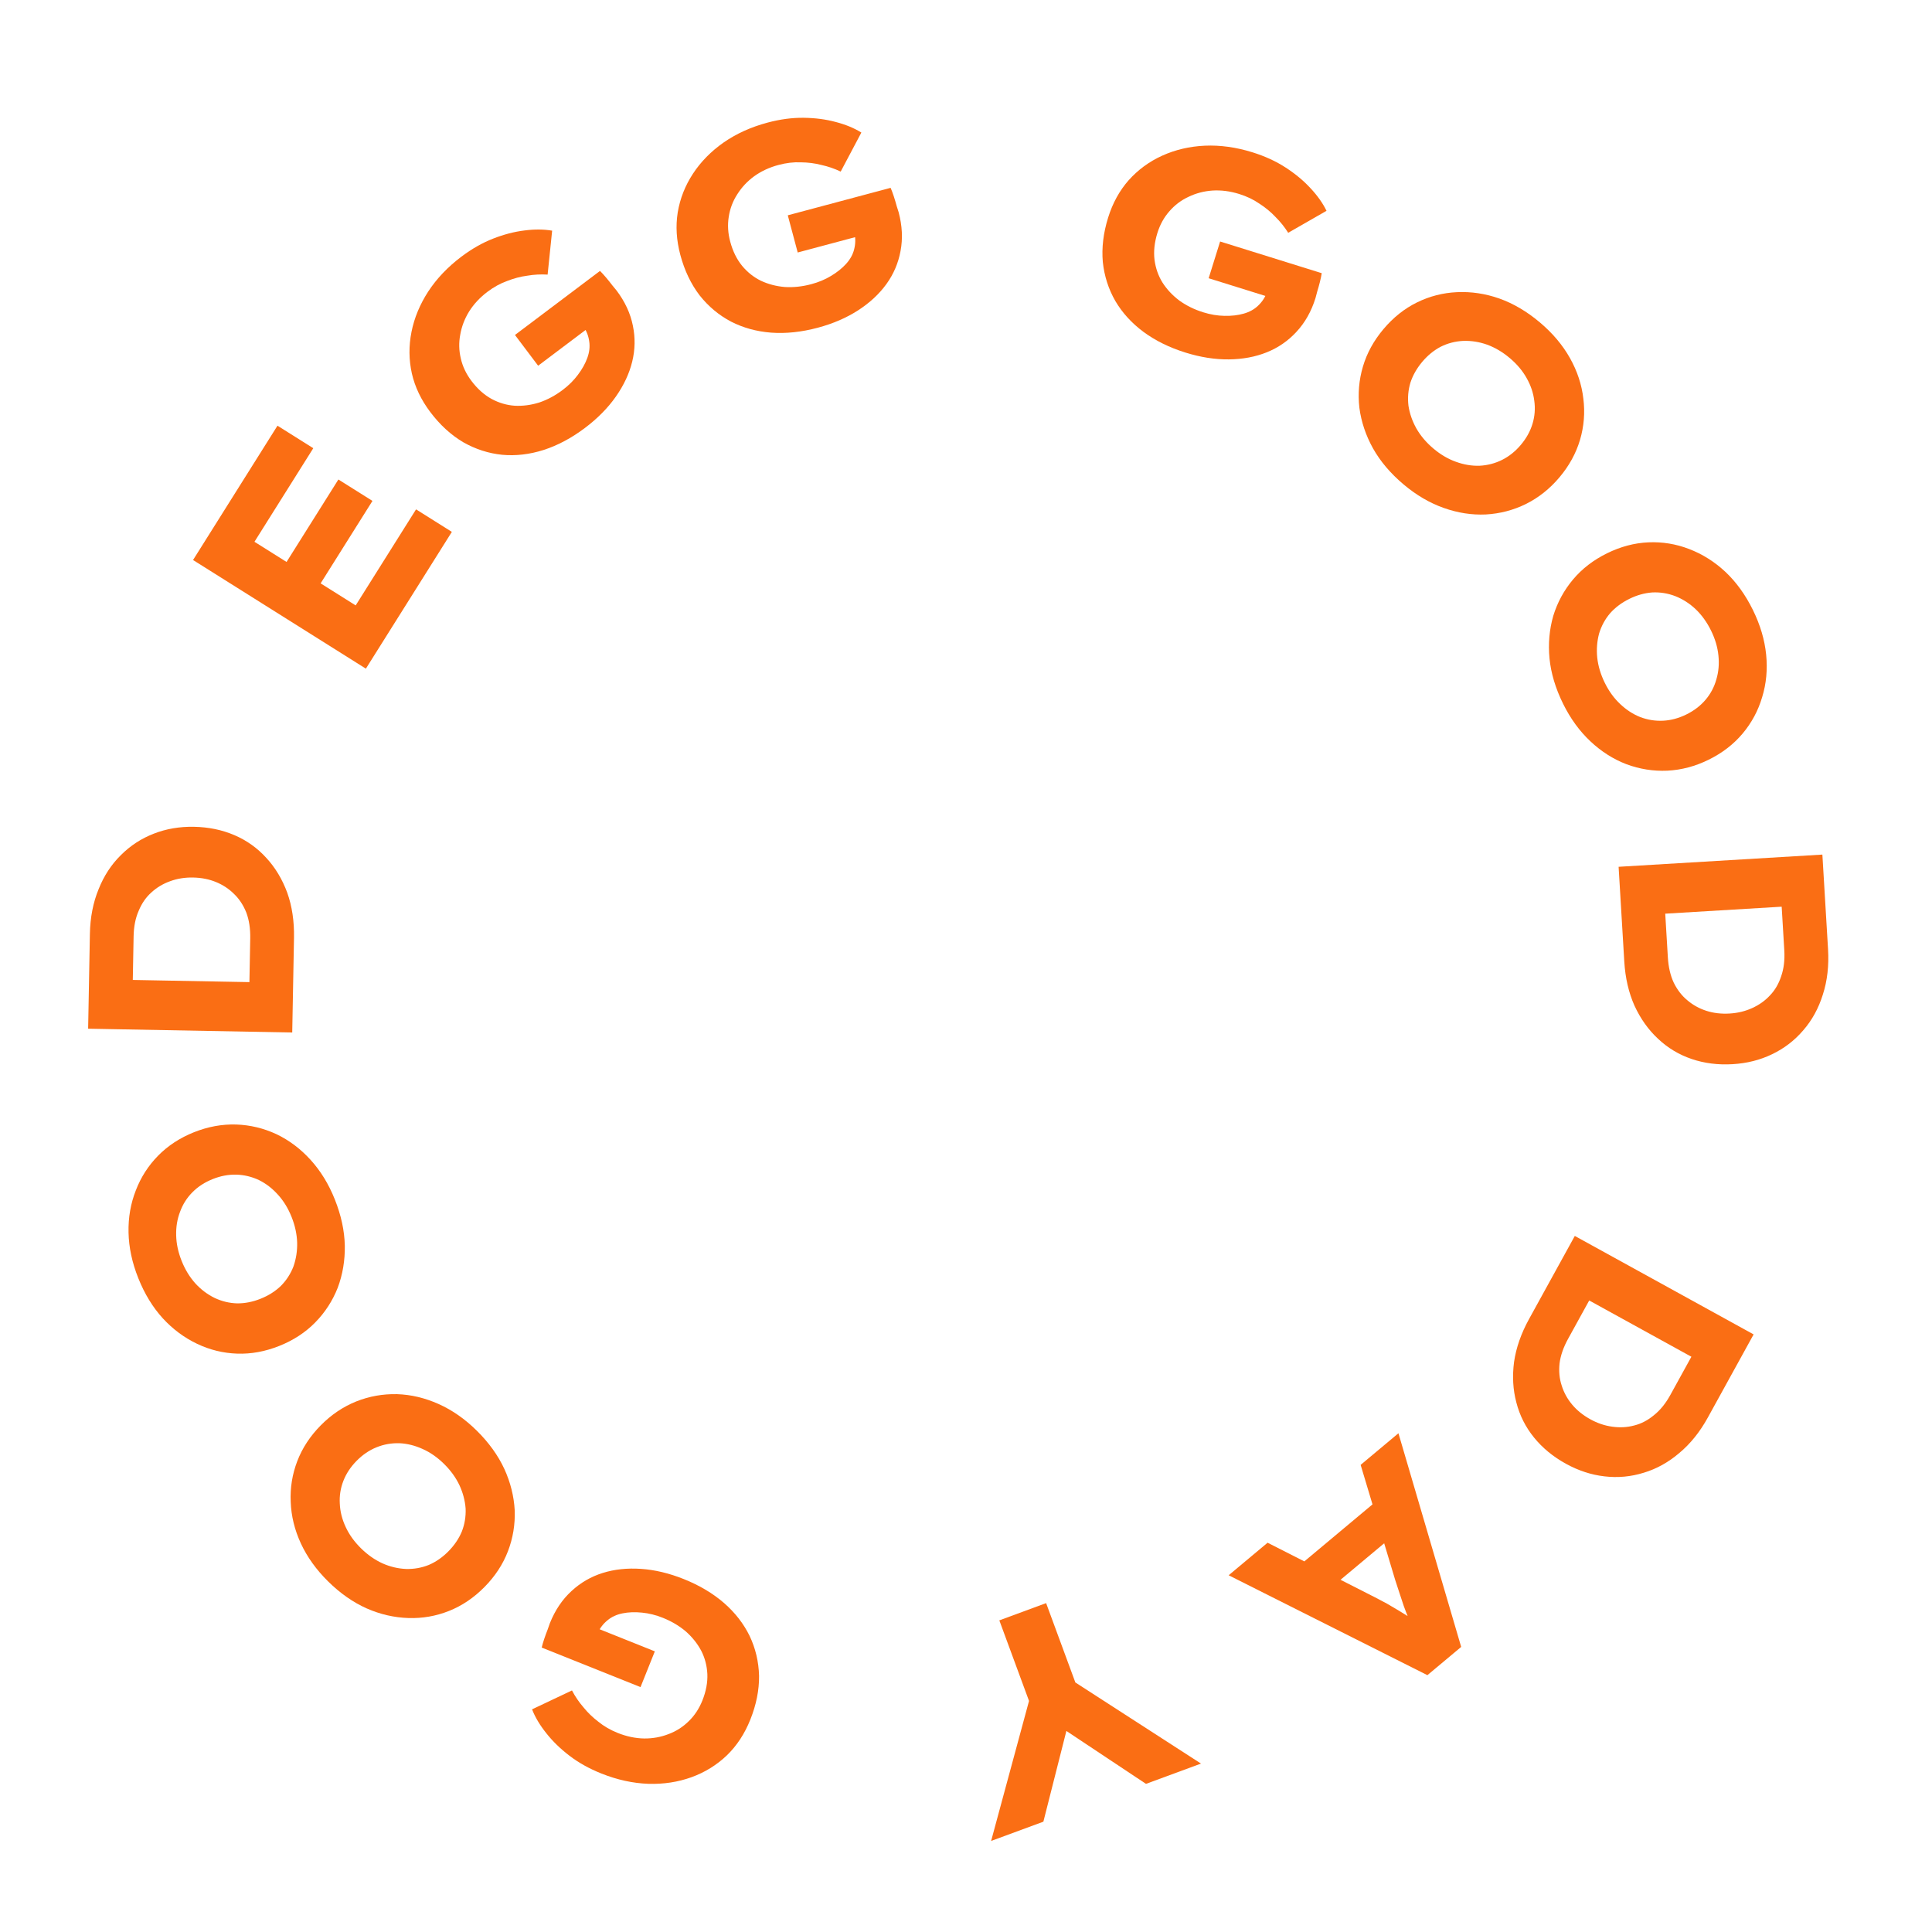 <svg width="212" height="212" viewBox="0 0 212 212" fill="none" xmlns="http://www.w3.org/2000/svg">
<path d="M75.029 173.272C76.752 173.961 78.227 174.839 79.455 175.905C80.663 176.962 81.596 178.163 82.254 179.506C82.903 180.869 83.25 182.329 83.293 183.885C83.309 185.454 82.988 187.061 82.33 188.704C81.712 190.249 80.858 191.551 79.769 192.608C78.651 193.678 77.354 194.48 75.876 195.015C74.399 195.549 72.82 195.791 71.14 195.739C69.441 195.679 67.719 195.301 65.977 194.604C64.65 194.073 63.485 193.423 62.483 192.654C61.48 191.886 60.637 191.065 59.952 190.194C59.246 189.314 58.724 188.439 58.383 187.567L62.763 185.494C63.115 186.163 63.535 186.779 64.022 187.342C64.482 187.916 65.028 188.445 65.662 188.929C66.268 189.424 66.977 189.834 67.789 190.159C68.76 190.547 69.725 190.749 70.683 190.765C71.622 190.773 72.513 190.613 73.357 190.284C74.193 189.975 74.934 189.502 75.58 188.864C76.218 188.246 76.715 187.492 77.072 186.6C77.476 185.59 77.658 184.618 77.618 183.683C77.571 182.768 77.347 181.92 76.947 181.139C76.527 180.351 75.961 179.642 75.248 179.012C74.527 178.402 73.691 177.907 72.74 177.526C71.968 177.217 71.206 177.027 70.453 176.955C69.68 176.876 68.969 176.902 68.32 177.033C67.67 177.163 67.121 177.415 66.673 177.787C66.198 178.171 65.839 178.637 65.598 179.183L65.324 179.867L65.111 178.506L71.855 181.204L70.286 185.126L59.441 180.787C59.505 180.514 59.598 180.195 59.721 179.83C59.844 179.466 59.968 179.125 60.095 178.808C60.202 178.484 60.283 178.252 60.339 178.113C60.91 176.687 61.702 175.511 62.716 174.584C63.703 173.669 64.84 173.009 66.127 172.605C67.415 172.201 68.819 172.051 70.34 172.154C71.862 172.257 73.424 172.63 75.029 173.272Z" fill="#FA6E14"/>
<path d="M52.305 156.976C53.641 158.295 54.653 159.699 55.342 161.188C56.015 162.662 56.394 164.175 56.48 165.729C56.535 167.282 56.288 168.777 55.739 170.214C55.19 171.65 54.331 172.961 53.162 174.145C51.993 175.329 50.694 176.205 49.265 176.772C47.835 177.34 46.351 177.598 44.812 177.548C43.243 177.497 41.717 177.145 40.234 176.491C38.736 175.822 37.327 174.835 36.006 173.531C34.701 172.242 33.704 170.853 33.015 169.364C32.327 167.875 31.955 166.354 31.9 164.801C31.829 163.263 32.069 161.775 32.618 160.338C33.167 158.902 34.026 157.591 35.195 156.407C36.349 155.238 37.648 154.362 39.092 153.78C40.522 153.213 42.014 152.946 43.568 152.982C45.106 153.032 46.625 153.392 48.123 154.061C49.62 154.73 51.014 155.702 52.305 156.976ZM48.731 160.642C48.002 159.923 47.222 159.377 46.389 159.005C45.542 158.618 44.689 158.405 43.828 158.365C42.953 158.341 42.117 158.49 41.32 158.812C40.522 159.134 39.794 159.628 39.134 160.296C38.475 160.964 37.989 161.699 37.678 162.501C37.366 163.302 37.236 164.133 37.286 164.992C37.322 165.867 37.539 166.726 37.937 167.568C38.319 168.395 38.875 169.168 39.603 169.888C40.332 170.607 41.12 171.16 41.967 171.547C42.8 171.919 43.661 172.124 44.551 172.164C45.426 172.188 46.262 172.04 47.06 171.718C47.842 171.381 48.555 170.886 49.2 170.233C49.859 169.565 50.352 168.838 50.679 168.051C50.991 167.25 51.129 166.412 51.093 165.537C51.027 164.662 50.803 163.812 50.42 162.984C50.023 162.142 49.459 161.361 48.731 160.642Z" fill="#FA6E14"/>
<path d="M36.74 131.613C37.436 133.357 37.801 135.049 37.836 136.689C37.862 138.309 37.604 139.848 37.06 141.305C36.488 142.751 35.663 144.022 34.585 145.118C33.507 146.215 32.195 147.072 30.649 147.688C29.104 148.305 27.563 148.587 26.026 148.535C24.488 148.482 23.025 148.124 21.635 147.462C20.217 146.787 18.96 145.853 17.864 144.66C16.759 143.447 15.863 141.979 15.175 140.255C14.495 138.551 14.138 136.879 14.104 135.239C14.069 133.599 14.338 132.056 14.909 130.61C15.461 129.173 16.276 127.906 17.354 126.809C18.433 125.713 19.745 124.856 21.29 124.239C22.816 123.63 24.357 123.348 25.914 123.393C27.451 123.446 28.924 123.799 30.334 124.454C31.724 125.117 32.971 126.054 34.075 127.267C35.18 128.48 36.068 129.929 36.74 131.613ZM31.997 133.541C31.617 132.59 31.121 131.777 30.507 131.103C29.886 130.41 29.189 129.872 28.417 129.491C27.625 129.119 26.799 128.92 25.939 128.895C25.08 128.871 24.214 129.033 23.342 129.381C22.47 129.729 21.731 130.207 21.125 130.817C20.518 131.427 20.066 132.135 19.768 132.943C19.451 133.759 19.305 134.633 19.332 135.564C19.352 136.475 19.551 137.406 19.93 138.357C20.31 139.308 20.811 140.13 21.432 140.824C22.046 141.498 22.752 142.031 23.552 142.424C24.344 142.797 25.17 142.996 26.03 143.02C26.881 143.025 27.733 142.857 28.585 142.517C29.457 142.169 30.2 141.7 30.815 141.11C31.421 140.501 31.883 139.788 32.201 138.972C32.491 138.144 32.626 137.275 32.607 136.364C32.58 135.433 32.377 134.492 31.997 133.541Z" fill="#FA6E14"/>
<path d="M32.067 113.297L9.671 112.881L9.864 102.482C9.898 100.669 10.217 99.032 10.82 97.571C11.402 96.11 12.214 94.866 13.258 93.84C14.301 92.793 15.511 92.004 16.886 91.475C18.24 90.946 19.707 90.695 21.285 90.725C22.885 90.755 24.362 91.059 25.717 91.639C27.072 92.219 28.24 93.052 29.223 94.137C30.206 95.201 30.972 96.474 31.52 97.956C32.047 99.439 32.294 101.086 32.261 102.899L32.067 113.297ZM28.457 107.789L27.355 108.505L27.458 102.97C27.478 101.903 27.336 100.962 27.031 100.145C26.705 99.329 26.259 98.648 25.692 98.104C25.127 97.539 24.463 97.1 23.701 96.787C22.938 96.474 22.099 96.309 21.181 96.292C20.286 96.275 19.451 96.409 18.677 96.693C17.883 96.977 17.192 97.391 16.606 97.935C16.02 98.458 15.56 99.121 15.225 99.926C14.868 100.73 14.68 101.665 14.661 102.732L14.556 108.363L13.547 107.512L28.457 107.789Z" fill="#FA6E14"/>
<path d="M40.148 73.372L21.183 61.451L30.448 46.712L34.376 49.182L27.922 59.45L39.029 66.432L45.654 55.893L49.582 58.363L40.148 73.372ZM33.803 66.208L30.064 63.858L37.132 52.615L40.87 54.965L33.803 66.208Z" fill="#FA6E14"/>
<path d="M64.191 46.955C62.708 48.072 61.193 48.879 59.645 49.377C58.115 49.863 56.605 50.039 55.115 49.905C53.613 49.755 52.185 49.295 50.831 48.526C49.481 47.726 48.273 46.62 47.208 45.205C46.207 43.876 45.536 42.472 45.196 40.992C44.86 39.482 44.846 37.957 45.154 36.416C45.462 34.875 46.074 33.4 46.988 31.99C47.919 30.567 49.135 29.291 50.634 28.161C51.776 27.301 52.935 26.642 54.112 26.183C55.288 25.724 56.427 25.427 57.528 25.292C58.645 25.145 59.665 25.151 60.587 25.311L60.091 30.132C59.336 30.086 58.592 30.126 57.858 30.252C57.129 30.347 56.393 30.541 55.651 30.832C54.914 31.094 54.196 31.488 53.497 32.014C52.662 32.643 51.989 33.364 51.479 34.175C50.986 34.974 50.661 35.82 50.505 36.712C50.336 37.587 50.357 38.466 50.568 39.349C50.766 40.214 51.154 41.031 51.732 41.797C52.386 42.666 53.124 43.326 53.944 43.777C54.751 44.21 55.592 44.458 56.467 44.52C57.359 44.569 58.259 44.452 59.167 44.169C60.063 43.868 60.919 43.41 61.737 42.794C62.402 42.293 62.959 41.739 63.41 41.133C63.879 40.513 64.225 39.892 64.45 39.268C64.675 38.645 64.744 38.045 64.657 37.469C64.575 36.864 64.362 36.316 64.02 35.826L63.577 35.238L64.852 35.76L59.05 40.131L56.508 36.757L65.838 29.729C66.039 29.925 66.263 30.17 66.511 30.464C66.759 30.758 66.986 31.041 67.191 31.314C67.414 31.573 67.57 31.763 67.66 31.882C68.584 33.109 69.18 34.396 69.447 35.744C69.719 37.062 69.694 38.376 69.372 39.687C69.051 40.997 68.452 42.276 67.576 43.524C66.699 44.772 65.571 45.915 64.191 46.955Z" fill="#FA6E14"/>
<path d="M89.738 35.961C87.945 36.44 86.238 36.62 84.616 36.501C83.015 36.377 81.549 35.973 80.219 35.291C78.883 34.588 77.731 33.625 76.765 32.404C75.814 31.157 75.109 29.678 74.652 27.967C74.223 26.359 74.128 24.806 74.368 23.306C74.623 21.781 75.183 20.362 76.047 19.049C76.91 17.736 78.031 16.598 79.407 15.634C80.804 14.665 82.41 13.938 84.224 13.454C85.605 13.085 86.927 12.909 88.189 12.925C89.452 12.941 90.619 13.093 91.69 13.381C92.781 13.663 93.724 14.052 94.518 14.546L92.25 18.829C91.567 18.503 90.862 18.261 90.135 18.102C89.423 17.916 88.669 17.82 87.872 17.812C87.09 17.778 86.276 17.874 85.431 18.099C84.421 18.369 83.528 18.785 82.75 19.346C81.993 19.901 81.375 20.563 80.896 21.331C80.411 22.079 80.101 22.902 79.965 23.799C79.824 24.676 79.877 25.578 80.125 26.505C80.405 27.557 80.841 28.445 81.433 29.17C82.018 29.875 82.705 30.42 83.492 30.806C84.301 31.186 85.179 31.416 86.127 31.494C87.07 31.551 88.036 31.447 89.025 31.183C89.829 30.968 90.554 30.665 91.199 30.271C91.866 29.872 92.42 29.426 92.862 28.933C93.305 28.439 93.594 27.91 93.73 27.343C93.88 26.751 93.889 26.163 93.756 25.581L93.566 24.87L94.551 25.832L87.533 27.706L86.444 23.625L97.728 20.612C97.841 20.869 97.957 21.18 98.077 21.545C98.196 21.911 98.3 22.258 98.388 22.588C98.497 22.912 98.571 23.147 98.609 23.291C99.005 24.775 99.075 26.192 98.817 27.541C98.574 28.865 98.058 30.073 97.268 31.168C96.478 32.262 95.443 33.223 94.163 34.051C92.882 34.878 91.408 35.515 89.738 35.961Z" fill="#FA6E14"/>
<path d="M130.084 38.689C128.312 38.137 126.772 37.377 125.465 36.411C124.177 35.451 123.153 34.328 122.393 33.04C121.638 31.732 121.179 30.304 121.013 28.755C120.875 27.193 121.069 25.566 121.596 23.876C122.091 22.287 122.841 20.923 123.844 19.783C124.874 18.63 126.105 17.728 127.536 17.079C128.967 16.431 130.522 16.066 132.201 15.986C133.9 15.913 135.645 16.155 137.437 16.714C138.802 17.139 140.014 17.696 141.073 18.384C142.133 19.071 143.038 19.823 143.789 20.638C144.561 21.46 145.151 22.292 145.559 23.134L141.355 25.544C140.951 24.904 140.484 24.323 139.955 23.8C139.451 23.263 138.865 22.779 138.195 22.347C137.552 21.9 136.813 21.547 135.978 21.287C134.98 20.976 134.003 20.85 133.046 20.909C132.109 20.974 131.233 21.204 130.418 21.598C129.609 21.971 128.907 22.501 128.313 23.188C127.726 23.854 127.289 24.645 127.003 25.561C126.68 26.6 126.574 27.584 126.687 28.513C126.806 29.422 127.095 30.249 127.555 30.996C128.035 31.749 128.656 32.411 129.416 32.984C130.182 33.535 131.054 33.964 132.032 34.269C132.826 34.516 133.601 34.646 134.357 34.658C135.134 34.677 135.841 34.596 136.478 34.414C137.115 34.233 137.643 33.94 138.06 33.533C138.504 33.113 138.825 32.621 139.023 32.057L139.242 31.354L139.562 32.694L132.627 30.532L133.884 26.5L145.035 29.976C144.993 30.253 144.925 30.579 144.831 30.951C144.737 31.325 144.639 31.674 144.538 32C144.457 32.332 144.394 32.569 144.349 32.712C143.892 34.178 143.194 35.413 142.256 36.417C141.344 37.406 140.262 38.153 139.01 38.656C137.758 39.16 136.37 39.42 134.845 39.436C133.321 39.452 131.734 39.203 130.084 38.689Z" fill="#FA6E14"/>
<path d="M154.014 53.155C152.579 51.945 151.46 50.625 150.657 49.194C149.87 47.777 149.374 46.298 149.167 44.756C148.99 43.212 149.119 41.702 149.554 40.227C149.988 38.752 150.742 37.378 151.815 36.106C152.887 34.834 154.114 33.859 155.495 33.181C156.875 32.504 158.335 32.13 159.873 32.06C161.441 31.987 162.99 32.218 164.519 32.755C166.065 33.304 167.547 34.178 168.966 35.374C170.369 36.557 171.471 37.863 172.274 39.294C173.077 40.724 173.567 42.212 173.744 43.756C173.934 45.284 173.812 46.786 173.378 48.261C172.943 49.736 172.189 51.11 171.117 52.382C170.058 53.638 168.831 54.612 167.437 55.306C166.056 55.984 164.59 56.366 163.038 56.453C161.499 56.523 159.958 56.283 158.412 55.733C156.866 55.184 155.4 54.324 154.014 53.155ZM157.29 49.22C158.073 49.88 158.894 50.363 159.753 50.669C160.627 50.988 161.495 51.134 162.356 51.106C163.23 51.062 164.052 50.848 164.822 50.465C165.592 50.081 166.279 49.531 166.884 48.813C167.489 48.096 167.916 47.325 168.164 46.502C168.412 45.678 168.477 44.84 168.359 43.987C168.254 43.118 167.971 42.279 167.509 41.47C167.063 40.676 166.448 39.948 165.665 39.288C164.883 38.628 164.054 38.138 163.179 37.819C162.32 37.514 161.445 37.376 160.555 37.407C159.68 37.451 158.858 37.664 158.089 38.048C157.335 38.445 156.663 38.994 156.071 39.695C155.466 40.413 155.032 41.177 154.767 41.986C154.52 42.81 154.448 43.656 154.552 44.525C154.686 45.392 154.976 46.223 155.422 47.017C155.885 47.826 156.507 48.56 157.29 49.22Z" fill="#FA6E14"/>
<path d="M171.518 77.221C170.687 75.537 170.191 73.879 170.028 72.247C169.875 70.633 170.012 69.079 170.44 67.584C170.897 66.098 171.619 64.766 172.609 63.588C173.598 62.411 174.838 61.454 176.331 60.718C177.823 59.982 179.338 59.58 180.874 59.512C182.411 59.444 183.898 59.686 185.335 60.238C186.801 60.799 188.128 61.632 189.314 62.736C190.51 63.858 191.519 65.252 192.34 66.917C193.151 68.562 193.638 70.201 193.801 71.833C193.964 73.466 193.817 75.025 193.36 76.511C192.923 77.987 192.209 79.314 191.22 80.492C190.231 81.669 188.99 82.626 187.498 83.362C186.025 84.089 184.51 84.49 182.955 84.568C181.418 84.636 179.922 84.398 178.465 83.856C177.027 83.305 175.711 82.467 174.515 81.344C173.319 80.222 172.32 78.847 171.518 77.221ZM176.095 74.927C176.548 75.846 177.107 76.617 177.771 77.241C178.445 77.884 179.182 78.365 179.982 78.684C180.801 78.994 181.639 79.127 182.498 79.084C183.357 79.041 184.208 78.812 185.049 78.397C185.891 77.982 186.591 77.447 187.148 76.791C187.705 76.136 188.1 75.394 188.333 74.565C188.586 73.727 188.662 72.845 188.563 71.919C188.472 71.012 188.201 70.1 187.748 69.181C187.295 68.263 186.731 67.482 186.057 66.839C185.393 66.215 184.647 65.739 183.818 65.41C183 65.1 182.161 64.967 181.302 65.01C180.452 65.072 179.616 65.306 178.794 65.712C177.952 66.127 177.248 66.653 176.681 67.289C176.124 67.944 175.719 68.691 175.467 69.529C175.243 70.377 175.176 71.254 175.266 72.161C175.366 73.087 175.643 74.009 176.095 74.927Z" fill="#FA6E14"/>
<path d="M177.611 95.114L199.971 93.775L200.593 104.157C200.701 105.967 200.512 107.624 200.025 109.128C199.559 110.63 198.846 111.934 197.887 113.039C196.928 114.165 195.784 115.045 194.454 115.68C193.146 116.314 191.704 116.679 190.128 116.773C188.531 116.869 187.034 116.68 185.638 116.208C184.242 115.736 183.012 114.998 181.947 113.993C180.884 113.009 180.021 111.8 179.358 110.365C178.716 108.929 178.341 107.306 178.233 105.496L177.611 95.114ZM181.642 100.323L182.684 99.523L183.015 105.049C183.078 106.114 183.294 107.041 183.662 107.831C184.051 108.62 184.549 109.264 185.156 109.762C185.764 110.281 186.461 110.667 187.245 110.919C188.029 111.171 188.88 111.27 189.795 111.215C190.69 111.161 191.511 110.963 192.26 110.619C193.03 110.273 193.686 109.807 194.228 109.218C194.771 108.652 195.178 107.954 195.449 107.126C195.741 106.296 195.855 105.349 195.792 104.284L195.455 98.662L196.527 99.431L181.642 100.323Z" fill="#FA6E14"/>
<path d="M172.805 135.621L192.426 146.426L187.409 155.536C186.535 157.125 185.49 158.425 184.275 159.436C183.079 160.458 181.781 161.18 180.38 161.601C178.968 162.042 177.53 162.176 176.067 162.003C174.622 161.84 173.208 161.378 171.825 160.617C170.424 159.845 169.259 158.887 168.33 157.742C167.402 156.598 166.756 155.317 166.392 153.899C166.018 152.499 165.934 151.016 166.139 149.449C166.364 147.892 166.913 146.319 167.788 144.731L172.805 135.621ZM173.432 142.177L174.74 142.057L172.07 146.906C171.555 147.84 171.242 148.74 171.132 149.604C171.04 150.479 171.117 151.289 171.365 152.034C171.602 152.798 171.984 153.496 172.513 154.128C173.042 154.76 173.708 155.297 174.511 155.74C175.296 156.172 176.097 156.442 176.914 156.551C177.749 156.67 178.553 156.626 179.325 156.418C180.087 156.229 180.804 155.856 181.475 155.3C182.165 154.755 182.767 154.015 183.282 153.081L185.999 148.147L186.494 149.37L173.432 142.177Z" fill="#FA6E14"/>
<path d="M153.452 157.273L160.337 180.717L156.63 183.817L134.822 172.855L139.093 169.283L150.85 175.26C151.298 175.497 151.747 175.734 152.195 175.97C152.627 176.221 153.066 176.48 153.512 176.747C153.958 177.013 154.388 177.279 154.804 177.543C155.22 177.807 155.613 178.062 155.985 178.307L155.171 179.03C154.941 178.555 154.741 178.083 154.57 177.613C154.384 177.157 154.206 176.695 154.035 176.225C153.879 175.772 153.724 175.304 153.57 174.821C153.416 174.338 153.255 173.846 153.088 173.347L149.304 160.742L153.452 157.273ZM152.611 163.4L153.889 167.671L145.052 175.061L141.418 172.761L152.611 163.4Z" fill="#FA6E14"/>
<path d="M114.791 175.911L118.498 185.97L117.463 184.271L131.786 193.52L125.75 195.745L114.955 188.571L117.59 187.669L114.491 199.895L108.756 202.009L113.074 186.059L113.452 188.102L109.657 177.804L114.791 175.911Z" fill="#FA6E14"/>
</svg>
